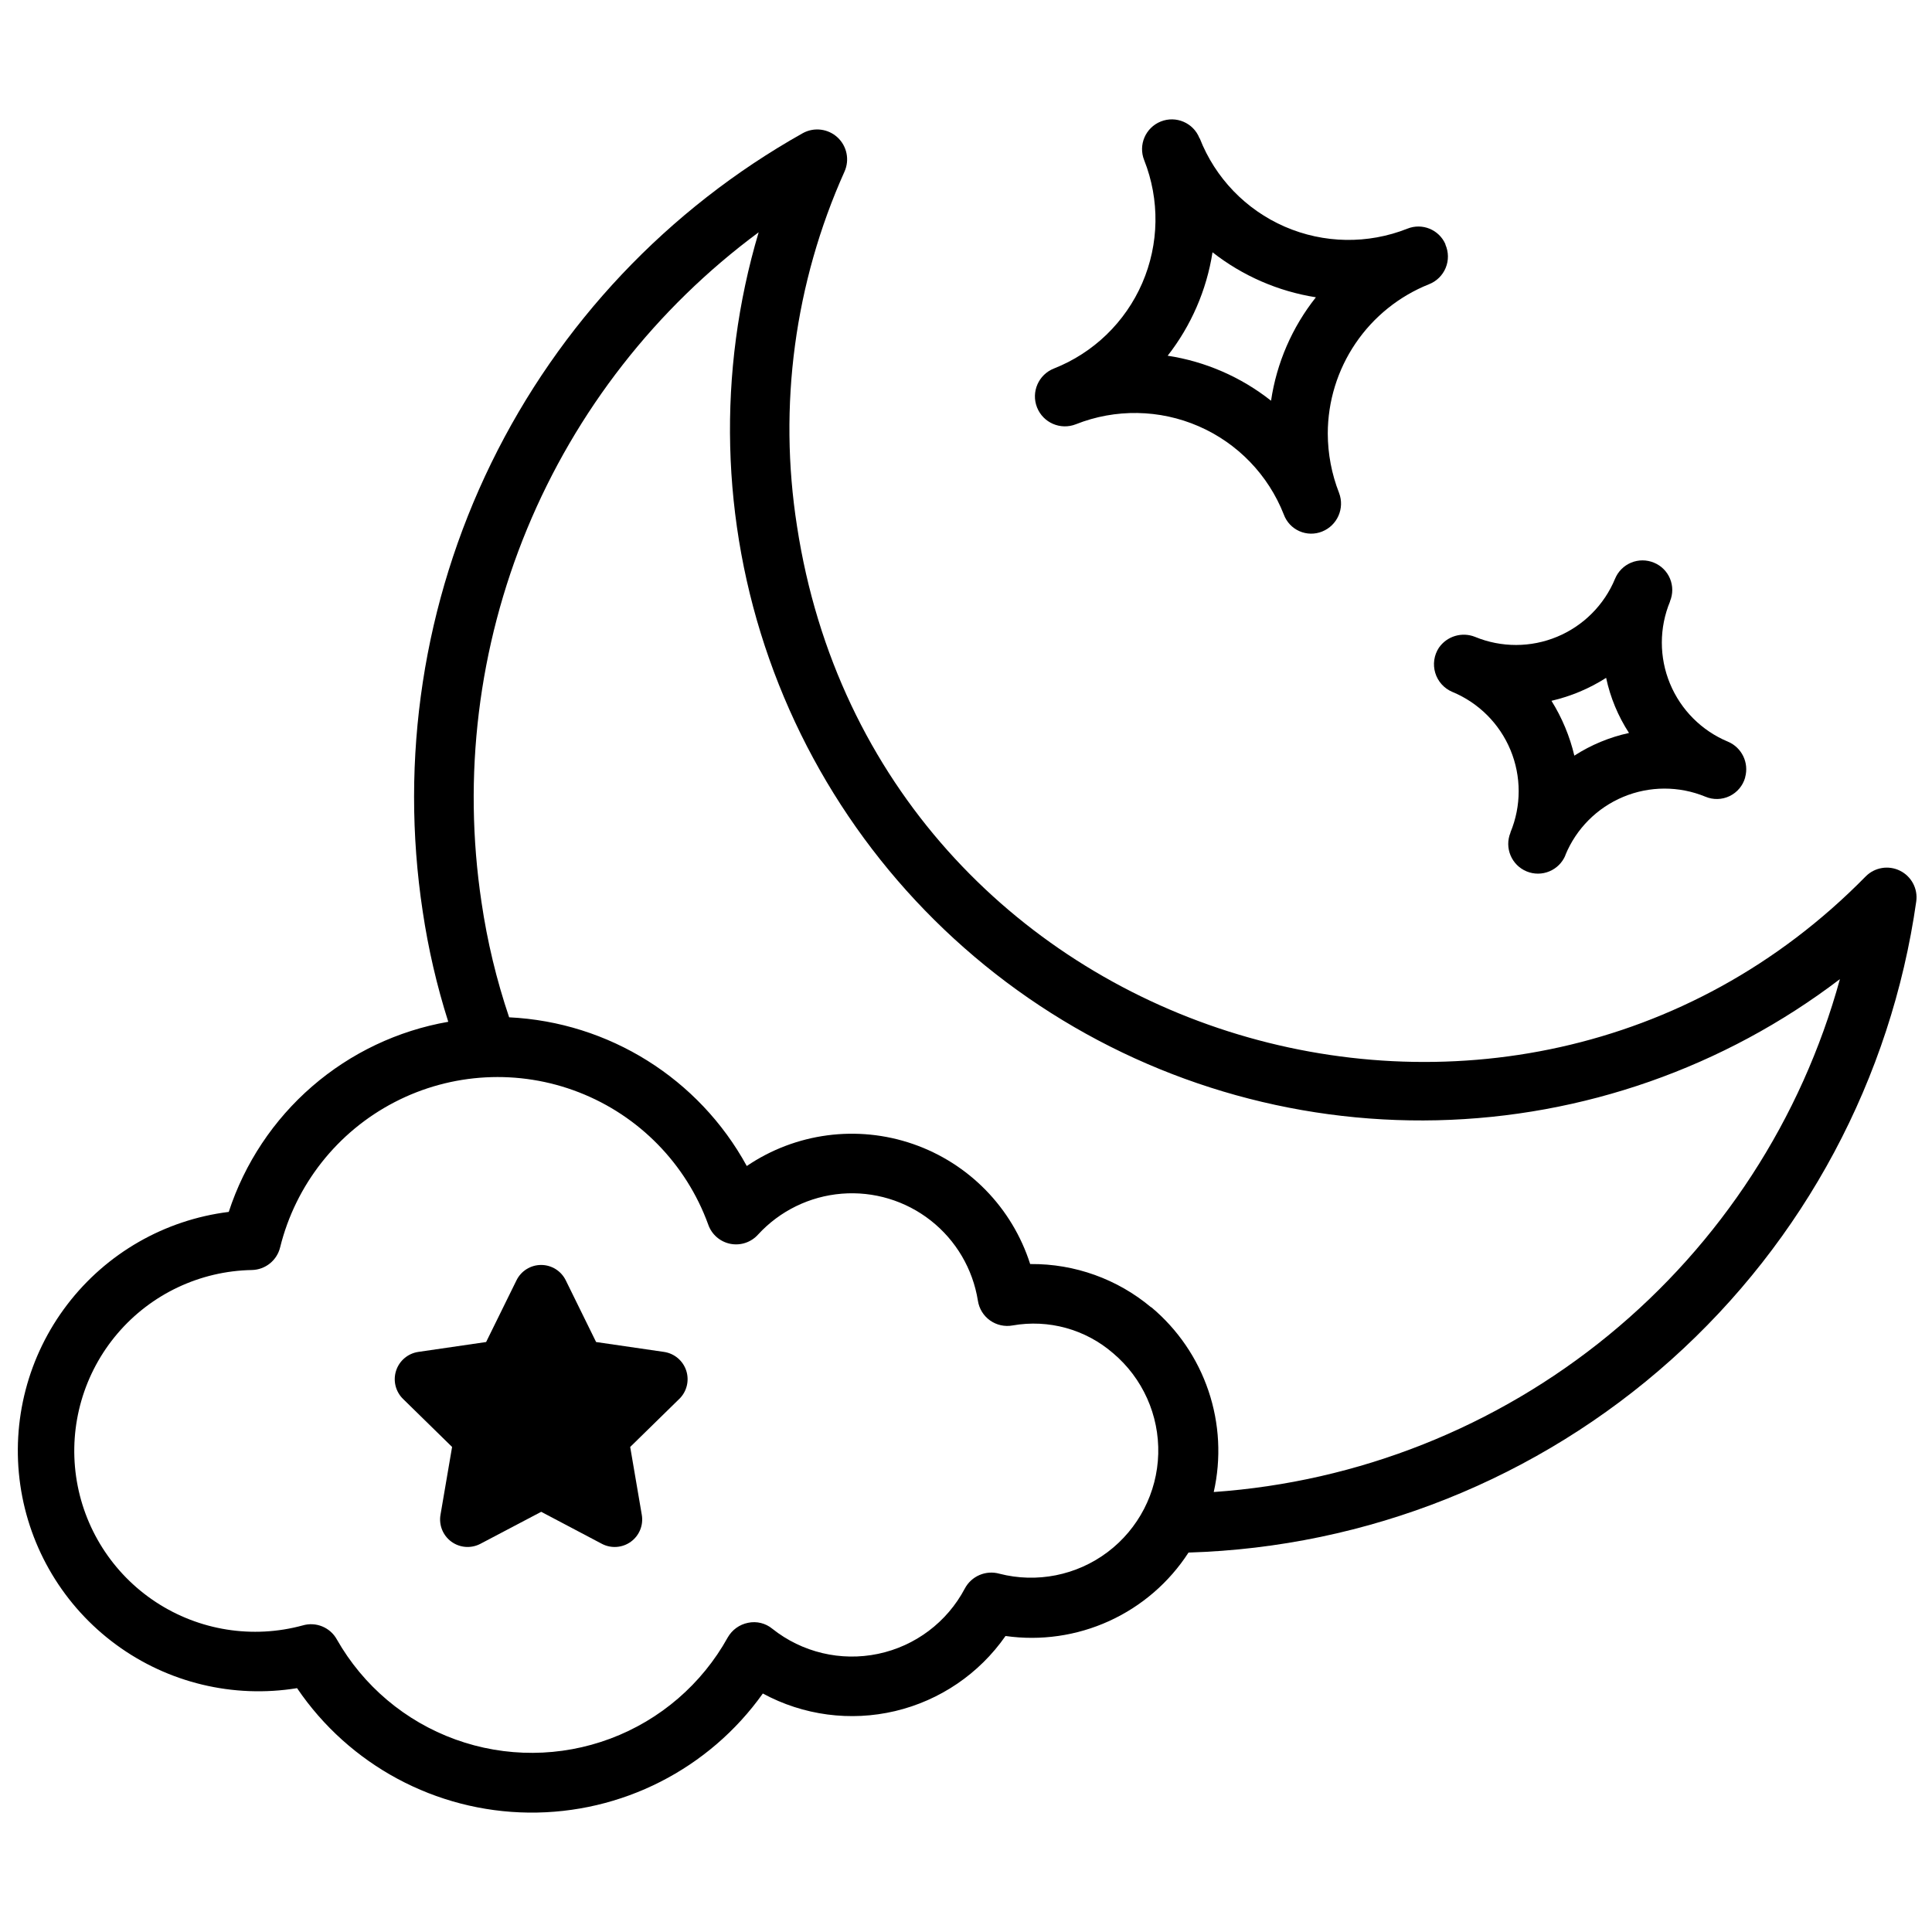 <?xml version="1.0" encoding="UTF-8"?>
<!-- Uploaded to: SVG Repo, www.svgrepo.com, Generator: SVG Repo Mixer Tools -->
<svg width="800px" height="800px" version="1.1" viewBox="144 144 512 512" xmlns="http://www.w3.org/2000/svg">
 <defs>
  <clipPath id="a">
   <path d="m148.09 178h503.81v447h-503.81z"/>
  </clipPath>
 </defs>
 <path d="m429.12 256.43c10.48-4.156 22.18-3.965 32.52 0.523 10.34 4.492 18.469 12.914 22.586 23.406 0.719 1.965 2.207 3.555 4.121 4.402 1.914 0.848 4.09 0.887 6.031 0.102 4.039-1.617 6.035-6.172 4.488-10.234-1.965-5.019-2.977-10.355-2.992-15.746 0.012-8.52 2.574-16.844 7.359-23.895 4.781-7.055 11.57-12.512 19.484-15.668 1.996-0.785 3.586-2.348 4.402-4.328 0.82-1.98 0.793-4.211-0.07-6.172v-0.113c-1.695-3.867-6.16-5.688-10.078-4.109-10.469 4.152-22.16 3.961-32.484-0.527-10.328-4.492-18.441-12.914-22.539-23.402-0.047 0-0.082-0.035-0.082-0.078-1.617-4.043-6.207-6.008-10.25-4.391-4.047 1.621-6.012 6.211-4.391 10.254 4.156 10.496 3.973 22.211-0.516 32.566-4.492 10.355-12.914 18.5-23.414 22.641-4.078 1.609-6.082 6.219-4.473 10.297s6.219 6.082 10.297 4.473zm36.211-45.57v-0.004c7.969 6.246 17.398 10.352 27.395 11.93-6.301 7.934-10.402 17.387-11.887 27.41-7.945-6.281-17.383-10.395-27.395-11.926 6.231-7.977 10.324-17.414 11.887-27.414z"/>
 <path d="m525.32 315.66c-1.293 1.973-1.645 4.418-0.961 6.676 0.684 2.258 2.332 4.094 4.504 5.016 6.984 2.887 12.535 8.43 15.43 15.41s2.894 14.828 0 21.809v0.078c-1.656 4.023 0.262 8.625 4.281 10.281 4.023 1.656 8.625-0.262 10.281-4.281v-0.078c2.871-6.965 8.391-12.504 15.34-15.398 6.953-2.898 14.773-2.914 21.738-0.047 2.059 0.875 4.398 0.824 6.414-0.145 2.019-0.969 3.527-2.758 4.133-4.91v-0.078c1.074-3.852-0.883-7.898-4.566-9.445-6.953-2.894-12.473-8.426-15.352-15.387-2.879-6.957-2.875-14.773 0.004-21.73v-0.078c0.801-1.922 0.801-4.082 0.004-6.004-0.797-1.922-2.332-3.445-4.254-4.231-1.934-0.809-4.109-0.812-6.043-0.012-1.938 0.801-3.473 2.34-4.269 4.277-2.883 6.953-8.406 12.48-15.355 15.367-6.949 2.891-14.762 2.902-21.723 0.039-3.481-1.406-7.469-0.211-9.605 2.871zm44.32 7.977c1.109 5.199 3.164 10.152 6.062 14.609-5.148 1.117-10.055 3.152-14.484 6.008-1.219-5.141-3.266-10.051-6.062-14.531 5.141-1.188 10.039-3.246 14.484-6.086z"/>
 <g clip-path="url(#a)">
  <path d="m647.5 374.74c-3.027-1.492-6.672-0.887-9.055 1.504-94.016 95.809-262.2 44.633-283.23-92.805-5-31.883-0.625-64.535 12.594-93.977 1.383-3.102 0.637-6.738-1.855-9.047-2.496-2.305-6.18-2.766-9.164-1.148-35.773 20.066-64.582 50.562-82.586 87.418-18 36.859-24.34 78.324-18.176 118.88 1.473 9.902 3.738 19.676 6.769 29.219-13.355 2.328-25.828 8.246-36.078 17.121-10.246 8.875-17.887 20.375-22.098 33.262-16.988 2.109-32.414 10.965-42.805 24.57-10.391 13.602-14.875 30.812-12.445 47.758 2.43 16.949 11.574 32.203 25.371 42.336 13.797 10.137 31.09 14.297 47.984 11.547 13.816 20.375 36.734 32.691 61.348 32.977 24.613 0.281 47.809-11.508 62.086-31.559 10.719 5.809 23.203 7.465 35.066 4.656 11.863-2.812 22.277-9.895 29.25-19.898 9.352 1.328 18.883-0.051 27.477-3.969s15.887-10.215 21.016-18.141c47.324-1.43 92.629-19.523 127.91-51.098 35.285-31.57 58.289-74.59 64.949-121.47 0.465-3.359-1.281-6.641-4.328-8.137zm-238.68 186.3c-3.59-0.988-7.387 0.648-9.133 3.938-4.707 8.906-13.141 15.254-23 17.312-9.863 2.062-20.129-0.379-28.012-6.652-1.797-1.484-4.176-2.066-6.453-1.574-2.262 0.453-4.211 1.863-5.356 3.863-6.848 12.359-17.883 21.871-31.113 26.824-13.234 4.957-27.797 5.035-41.082 0.219-13.285-4.812-24.418-14.207-31.398-26.492-1.77-3.211-5.535-4.758-9.055-3.723-13.262 3.613-27.441 1.355-38.926-6.195-11.488-7.551-19.184-19.668-21.129-33.277-1.945-13.609 2.047-27.398 10.961-37.867 8.91-10.465 21.891-16.602 35.633-16.848 3.566-0.078 6.637-2.543 7.481-6.008 4.098-16.582 15.141-30.598 30.301-38.461 15.164-7.867 32.98-8.82 48.895-2.621 15.918 6.199 28.395 18.957 34.238 35.004 0.898 2.629 3.121 4.582 5.844 5.137 2.723 0.551 5.531-0.383 7.383-2.453 5.758-6.269 13.668-10.133 22.148-10.824 8.484-0.688 16.914 1.848 23.609 7.106 6.691 5.258 11.156 12.848 12.496 21.25 0.32 2.109 1.48 3.996 3.215 5.231 1.738 1.234 3.898 1.715 5.996 1.328 9.52-1.68 19.293 1.016 26.605 7.344 7.848 6.617 12.258 16.449 11.977 26.711-0.281 10.258-5.223 19.836-13.422 26.012s-18.766 8.281-28.703 5.719zm56.836-21.641c2.004-8.891 1.523-18.164-1.395-26.801-2.914-8.637-8.152-16.305-15.137-22.16h-0.078c-8.934-7.484-20.234-11.543-31.883-11.453h-0.156c-4.754-14.906-16.258-26.695-31.043-31.812-14.781-5.113-31.113-2.949-44.059 5.832-12.695-23.207-36.555-38.133-62.977-39.406-3.352-9.918-5.801-20.121-7.32-30.48-5.035-33.477-0.855-67.691 12.082-98.973 12.941-31.281 34.152-58.449 61.363-78.59-11.016 37.039-10.035 76.613 2.801 113.06 12.836 36.445 36.871 67.898 68.664 89.859 31.797 21.961 69.719 33.305 108.35 32.406 38.629-0.898 75.988-13.992 106.73-37.406-10.176 37.055-31.605 70.035-61.332 94.383-29.727 24.348-66.277 38.867-104.61 41.543z"/>
 </g>
 <path d="m319.96 502.27-17.988-2.621-8.039-16.352c-1.223-2.492-3.754-4.07-6.527-4.07-2.777 0-5.309 1.578-6.531 4.07l-8.047 16.352-17.98 2.621h0.004c-2.75 0.406-5.027 2.336-5.883 4.977-0.855 2.644-0.141 5.543 1.844 7.484l12.996 12.727-3.07 17.965c-0.477 2.734 0.645 5.504 2.887 7.141 2.242 1.633 5.219 1.855 7.68 0.566l16.121-8.484 16.082 8.484c2.457 1.293 5.438 1.074 7.684-0.562 2.246-1.637 3.367-4.406 2.887-7.144l-3.07-17.965 13.004-12.73 0.004 0.004c1.988-1.941 2.707-4.848 1.848-7.492-0.863-2.644-3.152-4.574-5.902-4.969z"/>
</svg>